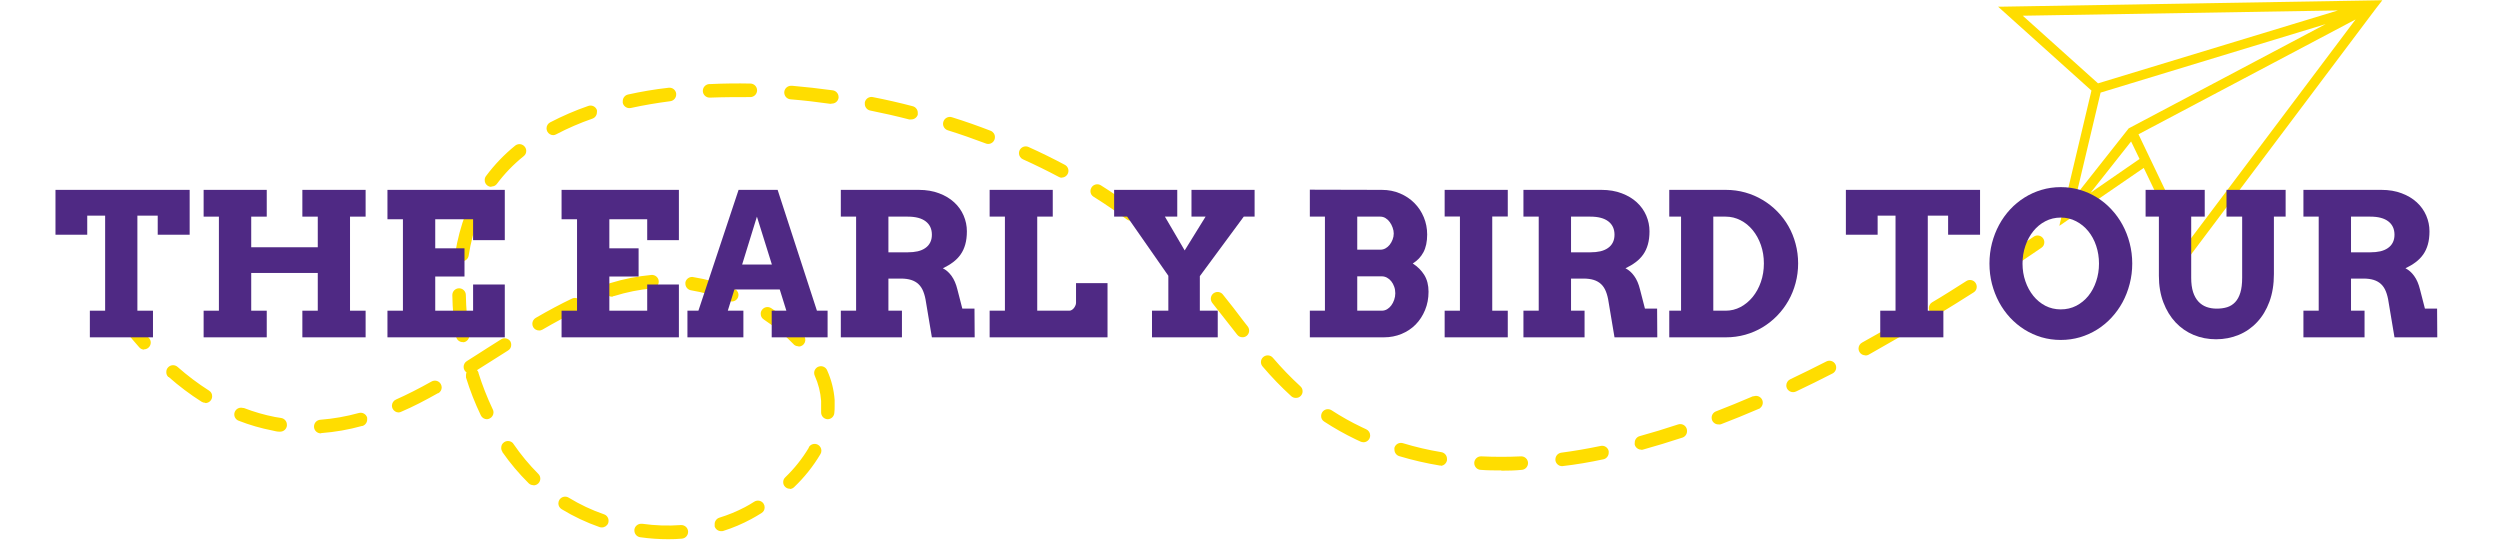 <svg xmlns="http://www.w3.org/2000/svg" xmlns:xlink="http://www.w3.org/1999/xlink" width="835" zoomAndPan="magnify" viewBox="0 0 626.25 135.75" height="181" preserveAspectRatio="xMidYMid meet" version="1.0"><defs><g/><clipPath id="5bef2bdbee"><path d="M 28.105 20 L 513 20 L 513 135.5 L 28.105 135.5 Z M 28.105 20 " clip-rule="nonzero"/></clipPath></defs><g clip-path="url(#5bef2bdbee)"><path fill="#ffdd00" d="M 167.418 135.07 C 165.059 135.074 162.707 134.91 160.371 134.578 C 160.168 134.547 159.977 134.484 159.797 134.387 C 159.613 134.289 159.457 134.16 159.324 134.004 C 159.191 133.848 159.086 133.676 159.016 133.48 C 158.945 133.289 158.914 133.09 158.914 132.883 C 158.906 132.809 158.906 132.738 158.914 132.664 C 158.941 132.461 159.008 132.266 159.105 132.086 C 159.203 131.906 159.332 131.75 159.488 131.617 C 159.645 131.48 159.816 131.379 160.012 131.309 C 160.203 131.238 160.402 131.203 160.609 131.207 L 160.895 131.207 C 164.109 131.66 167.336 131.766 170.57 131.527 L 170.672 131.527 C 170.887 131.527 171.094 131.566 171.293 131.645 C 171.492 131.723 171.672 131.836 171.828 131.98 C 171.988 132.129 172.113 132.297 172.203 132.492 C 172.297 132.684 172.352 132.891 172.367 133.102 C 172.367 133.102 172.367 133.188 172.367 133.238 C 172.367 133.453 172.328 133.66 172.25 133.859 C 172.172 134.062 172.059 134.238 171.914 134.398 C 171.766 134.555 171.598 134.68 171.402 134.773 C 171.207 134.863 171.004 134.918 170.789 134.934 C 169.688 135.035 168.52 135.07 167.418 135.07 Z M 180.719 133.051 C 180.336 133.07 179.984 132.969 179.668 132.75 C 179.355 132.527 179.141 132.234 179.023 131.867 C 179 131.703 179 131.539 179.023 131.375 C 179.004 130.992 179.105 130.645 179.32 130.332 C 179.539 130.016 179.828 129.801 180.195 129.68 C 182.414 129 184.555 128.117 186.613 127.039 C 187.383 126.633 188.16 126.176 188.953 125.664 C 189.141 125.547 189.348 125.465 189.57 125.43 C 189.789 125.391 190.012 125.395 190.23 125.445 C 190.449 125.492 190.652 125.582 190.836 125.711 C 191.02 125.84 191.172 126 191.289 126.191 C 191.465 126.473 191.547 126.777 191.543 127.105 C 191.539 127.727 191.273 128.199 190.75 128.527 C 189.902 129.055 189.055 129.562 188.172 130.035 C 185.934 131.242 183.602 132.23 181.176 133 C 181.027 133.047 180.875 133.062 180.719 133.051 Z M 150.75 132.121 C 150.559 132.125 150.371 132.098 150.188 132.035 C 146.863 130.875 143.695 129.379 140.684 127.547 C 140.43 127.391 140.23 127.184 140.086 126.926 C 139.941 126.664 139.871 126.387 139.871 126.09 C 139.879 125.773 139.965 125.48 140.125 125.207 C 140.246 125.016 140.395 124.855 140.578 124.727 C 140.762 124.594 140.961 124.504 141.184 124.453 C 141.402 124.402 141.621 124.395 141.844 124.43 C 142.066 124.469 142.273 124.547 142.465 124.668 C 145.262 126.375 148.207 127.766 151.309 128.836 C 151.664 128.957 151.949 129.176 152.16 129.492 C 152.367 129.805 152.465 130.152 152.441 130.527 C 152.438 130.715 152.406 130.895 152.34 131.07 C 152.207 131.391 151.996 131.648 151.707 131.84 C 151.414 132.031 151.098 132.125 150.75 132.121 Z M 197.879 122.43 C 197.414 122.438 197.012 122.281 196.68 121.957 C 196.348 121.621 196.184 121.223 196.188 120.754 C 196.199 120.285 196.371 119.891 196.711 119.566 C 199.008 117.355 200.973 114.883 202.609 112.145 L 202.609 112.027 C 202.723 111.836 202.867 111.672 203.043 111.535 C 203.223 111.402 203.418 111.305 203.633 111.25 C 203.852 111.191 204.07 111.18 204.289 111.207 C 204.512 111.238 204.719 111.305 204.91 111.418 C 205.172 111.566 205.379 111.773 205.527 112.035 C 205.68 112.293 205.758 112.574 205.758 112.875 C 205.762 113.176 205.688 113.461 205.539 113.723 C 203.715 116.793 201.516 119.559 198.93 122.023 C 198.637 122.309 198.289 122.465 197.879 122.496 Z M 133.602 121.531 C 133.16 121.531 132.773 121.379 132.449 121.074 C 130.004 118.656 127.797 116.035 125.828 113.215 L 125.828 113.113 C 125.633 112.824 125.543 112.508 125.555 112.164 C 125.555 111.574 125.801 111.109 126.285 110.773 C 126.453 110.66 126.633 110.574 126.832 110.523 C 127.027 110.477 127.227 110.461 127.43 110.484 C 127.633 110.504 127.824 110.562 128.004 110.652 C 128.188 110.742 128.348 110.863 128.488 111.012 L 128.641 111.23 C 130.477 113.91 132.547 116.402 134.84 118.703 C 135.172 119.027 135.34 119.422 135.348 119.891 C 135.348 120.113 135.305 120.328 135.219 120.535 C 135.133 120.746 135.012 120.93 134.852 121.086 C 134.691 121.246 134.508 121.367 134.301 121.453 C 134.094 121.539 133.879 121.582 133.652 121.582 Z M 376.078 117.84 C 374.383 117.84 372.586 117.84 370.992 117.703 C 370.77 117.703 370.555 117.66 370.344 117.574 C 370.137 117.488 369.953 117.367 369.797 117.207 C 369.637 117.047 369.516 116.863 369.43 116.656 C 369.344 116.449 369.301 116.234 369.301 116.008 L 369.301 115.906 C 369.312 115.684 369.367 115.473 369.465 115.27 C 369.562 115.07 369.695 114.895 369.859 114.746 C 370.027 114.594 370.215 114.484 370.426 114.41 C 370.637 114.336 370.855 114.305 371.078 114.316 C 374.281 114.469 377.551 114.484 381.074 114.316 C 381.293 114.316 381.5 114.355 381.703 114.434 C 381.906 114.516 382.086 114.633 382.242 114.781 C 382.402 114.93 382.523 115.105 382.617 115.301 C 382.707 115.5 382.758 115.707 382.77 115.926 L 382.77 116.008 C 382.77 116.227 382.73 116.438 382.648 116.637 C 382.566 116.84 382.453 117.02 382.301 117.18 C 382.152 117.336 381.98 117.461 381.781 117.551 C 381.582 117.641 381.375 117.691 381.16 117.703 C 379.531 117.871 377.77 117.906 376.078 117.906 Z M 391.324 116.77 C 391.117 116.773 390.918 116.738 390.727 116.668 C 390.531 116.598 390.359 116.496 390.203 116.363 C 390.047 116.227 389.918 116.07 389.82 115.891 C 389.723 115.711 389.66 115.52 389.629 115.312 C 389.621 115.242 389.621 115.168 389.629 115.094 C 389.629 114.887 389.664 114.688 389.734 114.496 C 389.805 114.305 389.906 114.129 390.039 113.973 C 390.172 113.816 390.332 113.691 390.512 113.59 C 390.691 113.492 390.883 113.43 391.086 113.398 C 394.305 112.977 397.625 112.402 400.965 111.707 C 401.184 111.656 401.406 111.656 401.625 111.695 C 401.848 111.734 402.055 111.816 402.242 111.938 C 402.434 112.062 402.59 112.215 402.719 112.402 C 402.848 112.586 402.934 112.789 402.98 113.012 C 402.988 113.129 402.988 113.246 402.98 113.367 C 402.988 113.773 402.863 114.141 402.609 114.457 C 402.355 114.777 402.027 114.98 401.625 115.059 C 398.238 115.789 394.762 116.383 391.461 116.754 Z M 360.945 116.617 L 360.676 116.617 C 357.238 116.051 353.848 115.266 350.512 114.266 C 350.156 114.156 349.867 113.953 349.645 113.656 C 349.422 113.359 349.312 113.027 349.309 112.656 C 349.281 112.484 349.281 112.316 349.309 112.145 C 349.371 111.934 349.477 111.738 349.617 111.566 C 349.758 111.391 349.926 111.254 350.125 111.145 C 350.32 111.039 350.531 110.973 350.754 110.953 C 350.977 110.93 351.195 110.949 351.41 111.012 C 354.578 111.977 357.797 112.727 361.066 113.266 C 361.266 113.297 361.453 113.367 361.625 113.469 C 361.801 113.57 361.953 113.695 362.082 113.852 C 362.211 114.008 362.309 114.18 362.375 114.371 C 362.441 114.562 362.477 114.758 362.473 114.957 C 362.48 115.059 362.48 115.16 362.473 115.262 C 362.41 115.648 362.238 115.973 361.953 116.238 C 361.672 116.504 361.336 116.652 360.945 116.688 Z M 411.195 112.637 C 410.805 112.652 410.453 112.543 410.137 112.312 C 409.82 112.082 409.609 111.777 409.504 111.402 C 409.477 111.25 409.477 111.098 409.504 110.945 C 409.488 110.551 409.598 110.199 409.828 109.883 C 410.059 109.566 410.363 109.355 410.738 109.25 C 413.824 108.402 417.059 107.418 420.379 106.316 C 420.594 106.25 420.809 106.223 421.031 106.238 C 421.254 106.254 421.465 106.312 421.668 106.414 C 421.867 106.512 422.039 106.645 422.188 106.816 C 422.332 106.984 422.441 107.172 422.516 107.387 C 422.574 107.562 422.602 107.742 422.598 107.926 C 422.617 108.309 422.523 108.656 422.309 108.969 C 422.094 109.281 421.809 109.5 421.445 109.621 C 418.059 110.723 414.84 111.723 411.637 112.605 C 411.496 112.652 411.348 112.688 411.195 112.707 Z M 341.531 110.773 C 341.285 110.773 341.047 110.723 340.82 110.621 L 339.582 110.047 C 336.859 108.738 334.234 107.258 331.707 105.605 C 331.188 105.266 330.934 104.785 330.941 104.168 C 330.945 103.84 331.039 103.543 331.215 103.27 C 331.336 103.078 331.492 102.922 331.68 102.793 C 331.863 102.664 332.066 102.578 332.289 102.531 C 332.512 102.488 332.73 102.484 332.953 102.527 C 333.176 102.57 333.379 102.652 333.57 102.777 C 335.973 104.344 338.469 105.746 341.059 106.98 C 341.445 107.184 341.836 107.367 342.242 107.539 C 342.547 107.68 342.785 107.891 342.965 108.172 C 343.145 108.453 343.23 108.762 343.227 109.098 C 343.227 109.32 343.184 109.539 343.098 109.746 C 343.012 109.953 342.887 110.137 342.73 110.293 C 342.57 110.453 342.387 110.574 342.18 110.66 C 341.973 110.746 341.758 110.789 341.531 110.789 Z M 80.355 108.555 C 80.141 108.555 79.934 108.516 79.73 108.438 C 79.531 108.359 79.355 108.246 79.195 108.102 C 79.039 107.953 78.914 107.785 78.82 107.59 C 78.73 107.398 78.676 107.191 78.66 106.98 L 78.66 106.844 C 78.66 106.629 78.699 106.422 78.777 106.223 C 78.855 106.02 78.969 105.844 79.113 105.684 C 79.262 105.527 79.43 105.402 79.625 105.312 C 79.816 105.219 80.023 105.164 80.234 105.148 C 83.508 104.895 86.727 104.328 89.895 103.453 C 90.109 103.395 90.328 103.379 90.551 103.406 C 90.773 103.434 90.98 103.5 91.176 103.609 C 91.371 103.719 91.539 103.863 91.676 104.039 C 91.816 104.215 91.914 104.41 91.977 104.625 C 91.992 104.781 91.992 104.941 91.977 105.098 C 91.977 105.469 91.863 105.801 91.645 106.098 C 91.426 106.395 91.141 106.598 90.789 106.707 L 90.672 106.707 C 87.344 107.633 83.953 108.227 80.508 108.488 Z M 70.188 108.133 L 69.934 108.133 C 69.324 108.133 68.781 107.945 68.242 107.844 C 65.344 107.281 62.52 106.465 59.77 105.387 C 59.445 105.262 59.184 105.055 58.984 104.766 C 58.785 104.48 58.688 104.16 58.688 103.812 C 58.684 103.598 58.723 103.395 58.805 103.199 C 58.883 103 58.996 102.824 59.141 102.664 C 59.285 102.508 59.457 102.383 59.648 102.289 C 59.844 102.199 60.047 102.145 60.262 102.129 C 60.473 102.113 60.684 102.137 60.887 102.203 L 61.09 102.203 C 63.621 103.184 66.219 103.934 68.883 104.453 L 70.441 104.707 C 70.645 104.742 70.832 104.809 71.008 104.906 C 71.184 105.008 71.34 105.137 71.469 105.293 C 71.602 105.445 71.699 105.621 71.77 105.812 C 71.836 106.004 71.867 106.199 71.867 106.402 C 71.875 106.488 71.875 106.574 71.867 106.656 C 71.84 106.859 71.781 107.047 71.684 107.227 C 71.59 107.406 71.469 107.562 71.316 107.699 C 71.168 107.832 70.996 107.938 70.809 108.012 C 70.621 108.086 70.426 108.125 70.223 108.133 Z M 430.461 106.316 C 430.109 106.32 429.785 106.223 429.496 106.023 C 429.203 105.824 428.996 105.562 428.867 105.234 C 428.801 105.031 428.766 104.82 428.766 104.605 C 428.77 104.262 428.871 103.945 429.07 103.66 C 429.266 103.379 429.527 103.172 429.852 103.047 C 432.781 101.914 435.898 100.645 439.102 99.27 L 439.305 99.27 C 439.5 99.199 439.699 99.164 439.906 99.168 C 440.113 99.168 440.312 99.211 440.508 99.285 C 440.699 99.359 440.871 99.469 441.023 99.609 C 441.18 99.746 441.301 99.91 441.395 100.094 C 441.488 100.277 441.547 100.473 441.57 100.68 C 441.594 100.887 441.578 101.09 441.523 101.289 C 441.473 101.488 441.387 101.676 441.266 101.844 C 441.148 102.012 441 102.152 440.828 102.27 L 440.93 102.27 L 440.473 102.457 C 437.27 103.828 434.102 105.133 431.07 106.285 C 430.879 106.332 430.688 106.344 430.492 106.316 Z M 121.98 105.016 C 121.656 105.016 121.355 104.93 121.082 104.758 C 120.809 104.586 120.598 104.355 120.457 104.066 C 118.98 100.988 117.738 97.82 116.73 94.559 C 116.723 94.527 116.723 94.492 116.73 94.457 L 116.73 94.34 C 116.711 94.211 116.711 94.082 116.73 93.949 C 116.734 93.723 116.777 93.5 116.863 93.289 C 116.676 93.156 116.52 92.992 116.391 92.797 C 116.223 92.527 116.137 92.234 116.137 91.918 C 116.133 91.621 116.203 91.344 116.344 91.086 C 116.484 90.824 116.68 90.617 116.934 90.461 C 118.625 89.359 120.508 88.223 122.25 87.07 L 125.523 85.004 C 125.711 84.887 125.918 84.805 126.137 84.766 C 126.359 84.73 126.582 84.734 126.801 84.785 C 127.02 84.832 127.219 84.922 127.402 85.051 C 127.586 85.18 127.738 85.34 127.859 85.531 C 128.004 85.793 128.07 86.078 128.062 86.379 C 128.059 86.996 127.793 87.473 127.266 87.801 L 123.895 89.934 L 119.492 92.715 C 119.664 92.895 119.789 93.102 119.863 93.34 C 119.863 93.34 119.863 93.34 119.863 93.441 C 120.828 96.512 121.996 99.496 123.371 102.406 L 123.453 102.574 C 123.57 102.805 123.629 103.047 123.625 103.301 C 123.625 103.629 123.535 103.93 123.359 104.203 C 123.188 104.48 122.953 104.688 122.66 104.828 C 122.445 104.941 122.223 105.004 121.98 105.016 Z M 207.402 105.016 L 207.25 105.016 C 207.035 104.996 206.836 104.941 206.645 104.848 C 206.449 104.754 206.281 104.629 206.137 104.473 C 205.992 104.316 205.883 104.137 205.805 103.938 C 205.73 103.738 205.691 103.531 205.691 103.32 C 205.691 103.32 205.691 103.32 205.691 103.199 C 205.691 102.691 205.691 102.168 205.691 101.66 C 205.691 101.152 205.691 100.812 205.691 100.438 C 205.531 98.238 205 96.133 204.098 94.121 C 203.996 93.898 203.945 93.668 203.945 93.426 C 203.945 93.023 204.074 92.668 204.328 92.355 C 204.586 92.043 204.91 91.848 205.305 91.77 C 205.695 91.688 206.07 91.742 206.43 91.93 C 206.785 92.117 207.043 92.395 207.199 92.766 C 208.258 95.129 208.883 97.602 209.078 100.184 C 209.078 100.672 209.078 101.164 209.078 101.66 C 209.078 102.27 209.078 102.879 208.996 103.488 C 208.977 103.691 208.922 103.883 208.832 104.062 C 208.742 104.246 208.625 104.406 208.48 104.547 C 208.336 104.688 208.168 104.797 207.984 104.875 C 207.797 104.957 207.605 105.004 207.402 105.016 Z M 99.887 103.32 C 99.551 103.32 99.242 103.234 98.961 103.051 C 98.68 102.871 98.469 102.625 98.328 102.32 C 98.23 102.098 98.18 101.867 98.176 101.625 C 98.18 101.289 98.273 100.984 98.457 100.703 C 98.641 100.426 98.887 100.219 99.195 100.082 C 101.973 98.848 104.887 97.371 108.121 95.559 C 108.32 95.449 108.527 95.383 108.754 95.359 C 108.977 95.332 109.195 95.352 109.41 95.414 C 109.629 95.477 109.824 95.574 110 95.715 C 110.176 95.855 110.316 96.023 110.426 96.223 C 110.57 96.484 110.645 96.766 110.648 97.066 C 110.641 97.359 110.562 97.633 110.418 97.887 C 110.27 98.141 110.07 98.34 109.816 98.492 L 109.715 98.492 C 106.461 100.32 103.48 101.879 100.602 103.098 C 100.379 103.219 100.141 103.293 99.887 103.32 Z M 51.383 100.898 C 51.059 100.895 50.758 100.801 50.484 100.625 C 47.582 98.781 44.844 96.719 42.27 94.441 L 42.168 94.441 C 41.805 94.09 41.637 93.66 41.66 93.156 C 41.664 92.734 41.805 92.367 42.082 92.055 C 42.23 91.887 42.406 91.75 42.605 91.652 C 42.809 91.555 43.02 91.496 43.246 91.484 C 43.469 91.469 43.688 91.496 43.898 91.57 C 44.113 91.641 44.301 91.754 44.473 91.902 C 46.945 94.09 49.578 96.074 52.367 97.848 C 52.887 98.18 53.145 98.652 53.145 99.27 C 53.145 99.496 53.102 99.711 53.016 99.918 C 52.93 100.125 52.809 100.309 52.648 100.469 C 52.492 100.629 52.309 100.75 52.102 100.836 C 51.891 100.922 51.676 100.965 51.453 100.965 Z M 324.59 99.676 C 324.156 99.676 323.777 99.527 323.453 99.238 C 320.91 96.914 318.52 94.441 316.289 91.816 C 316.012 91.5 315.871 91.133 315.863 90.715 C 315.863 90.195 316.062 89.766 316.457 89.426 C 316.629 89.281 316.82 89.172 317.035 89.105 C 317.246 89.035 317.465 89.008 317.691 89.027 C 317.914 89.043 318.125 89.102 318.328 89.203 C 318.527 89.305 318.699 89.441 318.848 89.613 C 321 92.133 323.301 94.52 325.742 96.762 C 326.113 97.098 326.301 97.516 326.301 98.016 C 326.301 98.453 326.152 98.828 325.859 99.152 C 325.516 99.516 325.09 99.691 324.59 99.676 Z M 449.164 98.238 C 448.836 98.238 448.531 98.152 448.254 97.98 C 447.973 97.805 447.762 97.566 447.621 97.27 C 447.512 97.039 447.461 96.797 447.469 96.543 C 447.469 96.219 447.559 95.918 447.734 95.641 C 447.906 95.367 448.141 95.156 448.434 95.02 C 451.449 93.578 454.5 92.086 457.5 90.547 C 457.699 90.441 457.914 90.383 458.137 90.363 C 458.363 90.344 458.582 90.371 458.797 90.441 C 459.012 90.512 459.207 90.621 459.379 90.766 C 459.547 90.914 459.684 91.09 459.785 91.289 C 459.887 91.492 459.945 91.703 459.961 91.926 C 459.98 92.148 459.953 92.367 459.883 92.578 C 459.812 92.793 459.703 92.984 459.559 93.152 C 459.414 93.324 459.242 93.461 459.043 93.562 C 456.043 95.102 452.992 96.609 449.977 98.035 C 449.723 98.164 449.449 98.234 449.164 98.238 Z M 467.258 89.004 C 467.035 89.004 466.816 88.961 466.609 88.875 C 466.402 88.789 466.219 88.668 466.059 88.508 C 465.902 88.348 465.777 88.164 465.691 87.957 C 465.605 87.75 465.562 87.535 465.562 87.309 C 465.562 87 465.641 86.711 465.801 86.441 C 465.957 86.176 466.172 85.969 466.445 85.82 C 469.477 84.125 472.441 82.43 475.27 80.855 C 475.465 80.742 475.676 80.672 475.898 80.641 C 476.125 80.609 476.344 80.625 476.562 80.684 C 476.781 80.742 476.977 80.844 477.156 80.98 C 477.336 81.117 477.48 81.285 477.594 81.48 C 477.738 81.746 477.809 82.027 477.812 82.328 C 477.812 82.629 477.734 82.91 477.582 83.168 C 477.434 83.43 477.227 83.637 476.965 83.785 C 474.035 85.48 471.055 87.172 468.07 88.867 C 467.816 89 467.543 89.062 467.258 89.055 Z M 36.117 87.582 C 35.621 87.57 35.211 87.379 34.883 87.004 C 32.664 84.516 30.496 81.805 28.41 78.922 C 28.277 78.738 28.188 78.539 28.133 78.32 C 28.082 78.102 28.074 77.879 28.113 77.656 C 28.148 77.434 28.227 77.227 28.344 77.035 C 28.465 76.844 28.617 76.684 28.801 76.551 C 28.984 76.418 29.184 76.328 29.402 76.273 C 29.625 76.223 29.844 76.215 30.066 76.254 C 30.289 76.289 30.496 76.367 30.688 76.488 C 30.879 76.605 31.039 76.758 31.172 76.941 C 33.188 79.734 35.254 82.344 37.32 84.684 L 37.441 84.82 C 37.656 85.117 37.762 85.449 37.762 85.82 C 37.762 86.043 37.719 86.258 37.633 86.465 C 37.547 86.676 37.426 86.859 37.266 87.016 C 37.105 87.176 36.926 87.297 36.715 87.383 C 36.508 87.469 36.293 87.512 36.066 87.512 Z M 199.98 86.734 C 199.574 86.734 199.211 86.605 198.898 86.344 L 198.762 86.191 C 196.547 83.891 194.109 81.863 191.441 80.109 L 191.324 80.023 C 190.824 79.695 190.57 79.234 190.562 78.637 C 190.547 78.289 190.637 77.973 190.832 77.688 C 190.957 77.496 191.109 77.34 191.297 77.211 C 191.484 77.082 191.688 76.996 191.906 76.949 C 192.129 76.902 192.352 76.902 192.574 76.945 C 192.793 76.988 193 77.07 193.188 77.195 C 196.145 79.145 198.844 81.402 201.285 83.973 C 201.516 84.219 201.656 84.508 201.715 84.84 C 201.77 85.172 201.73 85.492 201.598 85.801 C 201.465 86.109 201.258 86.355 200.977 86.539 C 200.695 86.723 200.387 86.816 200.051 86.816 Z M 115.934 85.699 C 115.73 85.703 115.531 85.668 115.34 85.602 C 115.148 85.531 114.977 85.434 114.82 85.305 C 114.664 85.172 114.539 85.02 114.438 84.844 C 114.336 84.664 114.27 84.477 114.238 84.277 C 113.672 80.844 113.359 77.387 113.305 73.91 C 113.305 73.684 113.348 73.469 113.434 73.262 C 113.52 73.051 113.645 72.867 113.801 72.711 C 113.961 72.551 114.145 72.43 114.352 72.344 C 114.559 72.258 114.777 72.215 115 72.215 C 115.227 72.215 115.441 72.258 115.648 72.344 C 115.855 72.43 116.039 72.551 116.199 72.711 C 116.359 72.867 116.48 73.051 116.566 73.262 C 116.652 73.469 116.695 73.684 116.695 73.91 C 116.75 77.176 117.035 80.422 117.559 83.648 L 117.559 83.785 C 117.566 83.871 117.566 83.953 117.559 84.039 C 117.562 84.242 117.531 84.438 117.461 84.629 C 117.395 84.816 117.297 84.992 117.168 85.145 C 117.039 85.301 116.887 85.43 116.715 85.531 C 116.539 85.633 116.352 85.699 116.152 85.734 Z M 311.238 84.48 C 310.684 84.48 310.238 84.258 309.902 83.82 L 308.75 82.344 C 307.055 80.227 305.359 78.059 303.668 75.875 C 303.438 75.562 303.316 75.211 303.312 74.824 C 303.312 74.465 303.418 74.141 303.625 73.848 C 303.836 73.555 304.109 73.352 304.449 73.234 C 304.785 73.113 305.129 73.105 305.473 73.203 C 305.816 73.305 306.102 73.492 306.328 73.773 C 308.121 75.992 309.832 78.195 311.41 80.312 L 312.562 81.785 C 312.699 81.965 312.797 82.16 312.852 82.379 C 312.91 82.594 312.926 82.812 312.898 83.035 C 312.871 83.258 312.801 83.465 312.688 83.66 C 312.578 83.855 312.434 84.02 312.258 84.156 C 311.953 84.379 311.613 84.484 311.238 84.48 Z M 135.043 82.785 C 134.742 82.789 134.457 82.715 134.195 82.566 C 133.934 82.418 133.723 82.215 133.57 81.957 C 133.426 81.691 133.352 81.41 133.348 81.109 C 133.348 80.805 133.422 80.52 133.574 80.258 C 133.727 79.996 133.934 79.785 134.195 79.633 C 137.5 77.719 140.48 76.129 143.293 74.789 C 143.496 74.695 143.711 74.641 143.934 74.629 C 144.16 74.621 144.379 74.652 144.59 74.73 C 144.801 74.805 144.988 74.918 145.156 75.07 C 145.32 75.223 145.453 75.398 145.547 75.602 C 145.66 75.836 145.719 76.086 145.715 76.348 C 145.711 76.672 145.621 76.973 145.441 77.242 C 145.266 77.516 145.027 77.719 144.734 77.855 C 142.023 79.145 139.125 80.684 135.891 82.566 C 135.602 82.738 135.293 82.816 134.957 82.805 Z M 484.859 78.891 C 484.562 78.891 484.285 78.82 484.023 78.676 C 483.766 78.531 483.559 78.328 483.402 78.074 C 483.25 77.805 483.168 77.508 483.168 77.195 C 483.164 76.898 483.238 76.617 483.383 76.359 C 483.527 76.102 483.727 75.895 483.98 75.738 C 486.875 74.043 489.758 72.18 492.57 70.402 C 492.758 70.281 492.961 70.199 493.184 70.16 C 493.406 70.121 493.625 70.125 493.844 70.172 C 494.062 70.219 494.266 70.309 494.449 70.434 C 494.633 70.562 494.785 70.723 494.906 70.91 C 495.086 71.188 495.176 71.492 495.18 71.824 C 495.176 72.441 494.918 72.914 494.398 73.246 C 491.418 75.145 488.504 76.957 485.742 78.637 L 485.605 78.637 C 485.379 78.777 485.129 78.863 484.859 78.891 Z M 183.191 75.5 C 182.977 75.504 182.766 75.465 182.566 75.383 C 180.902 74.719 179.211 74.156 177.484 73.688 C 176.043 73.289 174.586 72.969 173.113 72.723 C 172.91 72.691 172.723 72.625 172.547 72.523 C 172.371 72.422 172.215 72.297 172.086 72.141 C 171.953 71.984 171.855 71.812 171.785 71.621 C 171.719 71.43 171.688 71.23 171.688 71.027 C 171.68 70.938 171.68 70.848 171.688 70.758 C 171.73 70.523 171.82 70.309 171.953 70.113 C 172.09 69.918 172.254 69.758 172.457 69.633 C 172.66 69.504 172.875 69.426 173.109 69.391 C 173.348 69.359 173.578 69.371 173.805 69.438 C 175.406 69.691 176.988 70.043 178.551 70.484 C 180.375 70.996 182.168 71.609 183.922 72.332 C 184.242 72.461 184.5 72.668 184.695 72.957 C 184.891 73.242 184.988 73.562 184.988 73.91 C 184.977 74.125 184.934 74.332 184.852 74.535 C 184.703 74.855 184.48 75.105 184.176 75.285 C 183.871 75.465 183.543 75.543 183.191 75.52 Z M 153.375 74.316 C 152.988 74.332 152.637 74.227 152.32 74.004 C 152.004 73.781 151.793 73.48 151.68 73.113 C 151.656 72.941 151.656 72.773 151.68 72.605 C 151.664 72.219 151.766 71.867 151.992 71.551 C 152.215 71.234 152.512 71.02 152.883 70.91 C 156.242 69.879 159.668 69.199 163.168 68.875 C 163.391 68.855 163.613 68.879 163.828 68.945 C 164.043 69.012 164.238 69.117 164.41 69.262 C 164.586 69.406 164.723 69.578 164.828 69.781 C 164.934 69.98 164.992 70.191 165.012 70.418 L 165.012 70.555 C 165.016 70.762 164.98 70.961 164.91 71.156 C 164.836 71.348 164.734 71.523 164.598 71.68 C 164.461 71.836 164.301 71.965 164.121 72.062 C 163.938 72.16 163.746 72.223 163.539 72.246 L 163.352 72.246 C 160.129 72.547 156.973 73.18 153.883 74.145 L 153.766 74.145 C 153.645 74.227 153.512 74.289 153.375 74.332 Z M 298.312 68.793 C 297.82 68.789 297.41 68.609 297.074 68.25 C 294.723 65.742 292.398 63.438 289.961 61.234 C 289.586 60.906 289.395 60.496 289.383 60 C 289.383 59.559 289.527 59.172 289.824 58.848 C 289.977 58.68 290.152 58.551 290.355 58.453 C 290.559 58.359 290.77 58.305 290.996 58.293 C 291.219 58.281 291.438 58.316 291.648 58.391 C 291.859 58.465 292.047 58.578 292.215 58.727 C 294.754 61 297.145 63.352 299.551 65.945 C 299.848 66.266 300 66.645 300.008 67.082 C 300.016 67.586 299.836 68.008 299.465 68.352 C 299.141 68.656 298.758 68.809 298.312 68.809 Z M 502.008 67.961 C 501.406 67.961 500.938 67.715 500.602 67.215 C 500.406 66.93 500.312 66.613 500.312 66.266 C 500.32 65.684 500.562 65.227 501.039 64.895 L 501.125 64.895 C 503.902 63.047 506.699 61.168 509.445 59.289 C 509.629 59.16 509.828 59.07 510.047 59.023 C 510.27 58.977 510.488 58.973 510.707 59.012 C 510.93 59.051 511.133 59.133 511.324 59.254 C 511.512 59.375 511.672 59.527 511.797 59.711 C 511.996 59.996 512.098 60.312 512.102 60.66 C 512.109 61.27 511.863 61.742 511.359 62.082 C 508.613 63.965 505.766 65.879 502.887 67.773 C 502.613 67.926 502.316 67.992 502.008 67.98 Z M 115.73 65.438 L 115.457 65.438 C 115.258 65.406 115.07 65.34 114.895 65.238 C 114.715 65.137 114.562 65.012 114.434 64.855 C 114.301 64.699 114.203 64.527 114.133 64.336 C 114.066 64.145 114.031 63.945 114.035 63.742 L 114.035 63.539 C 114.035 63.539 114.035 63.539 114.035 63.422 C 114.578 59.969 115.473 56.609 116.711 53.34 C 116.793 53.129 116.91 52.945 117.062 52.781 C 117.215 52.617 117.395 52.488 117.602 52.398 C 117.805 52.305 118.02 52.254 118.246 52.25 C 118.469 52.242 118.688 52.277 118.898 52.359 C 119.227 52.48 119.492 52.688 119.691 52.973 C 119.895 53.262 119.996 53.582 120 53.934 C 119.992 54.145 119.953 54.348 119.879 54.543 C 118.727 57.613 117.902 60.77 117.406 64.016 C 117.375 64.215 117.312 64.402 117.215 64.582 C 117.113 64.758 116.988 64.914 116.836 65.047 C 116.68 65.176 116.508 65.277 116.32 65.348 C 116.129 65.418 115.934 65.453 115.73 65.453 Z M 283.234 55.273 C 282.859 55.273 282.52 55.16 282.219 54.934 C 279.625 53 276.848 51.105 273.949 49.293 C 273.426 48.965 273.16 48.488 273.152 47.867 C 273.156 47.535 273.246 47.23 273.426 46.953 C 273.543 46.766 273.695 46.605 273.875 46.477 C 274.059 46.348 274.258 46.258 274.473 46.207 C 274.691 46.156 274.91 46.148 275.129 46.184 C 275.352 46.219 275.555 46.293 275.746 46.41 C 278.695 48.258 281.559 50.223 284.219 52.223 C 284.668 52.562 284.895 53.012 284.895 53.578 C 284.895 53.953 284.781 54.293 284.555 54.594 C 284.223 55.027 283.781 55.25 283.234 55.254 Z M 123.117 46.801 C 122.742 46.805 122.402 46.699 122.098 46.48 C 121.648 46.141 121.422 45.688 121.422 45.125 C 121.406 44.746 121.516 44.406 121.742 44.105 C 123.859 41.262 126.293 38.719 129.047 36.484 C 129.219 36.34 129.418 36.238 129.633 36.176 C 129.848 36.109 130.07 36.09 130.293 36.113 C 130.516 36.137 130.727 36.203 130.926 36.312 C 131.125 36.418 131.293 36.562 131.434 36.738 C 131.691 37.047 131.82 37.402 131.824 37.805 C 131.82 38.34 131.613 38.773 131.195 39.109 C 128.641 41.16 126.383 43.496 124.422 46.125 C 124.078 46.523 123.645 46.723 123.117 46.715 Z M 266.055 44.531 C 265.773 44.535 265.508 44.465 265.258 44.328 C 262.363 42.785 259.328 41.297 256.246 39.906 C 255.941 39.77 255.699 39.562 255.52 39.281 C 255.336 39.004 255.246 38.695 255.246 38.363 C 255.246 38.121 255.297 37.891 255.398 37.668 C 255.492 37.465 255.621 37.281 255.785 37.129 C 255.949 36.973 256.137 36.855 256.348 36.777 C 256.559 36.695 256.777 36.66 257.004 36.668 C 257.23 36.676 257.445 36.727 257.652 36.824 C 260.77 38.227 263.836 39.734 266.785 41.312 C 267.121 41.504 267.363 41.773 267.512 42.129 C 267.66 42.488 267.684 42.852 267.586 43.223 C 267.484 43.598 267.281 43.898 266.977 44.133 C 266.668 44.367 266.324 44.484 265.938 44.48 Z M 247.539 36.059 C 247.332 36.062 247.133 36.023 246.945 35.941 C 243.859 34.773 240.66 33.652 237.422 32.637 C 237.203 32.57 237.008 32.461 236.832 32.312 C 236.656 32.168 236.52 31.992 236.414 31.785 C 236.309 31.582 236.25 31.367 236.234 31.137 C 236.219 30.91 236.246 30.688 236.32 30.469 C 236.391 30.254 236.496 30.062 236.641 29.887 C 236.789 29.715 236.961 29.578 237.16 29.477 C 237.359 29.371 237.574 29.309 237.797 29.293 C 238.023 29.273 238.242 29.297 238.457 29.367 C 241.844 30.418 245.031 31.555 248.148 32.758 C 248.473 32.883 248.734 33.09 248.934 33.375 C 249.133 33.664 249.23 33.984 249.23 34.332 C 249.234 34.539 249.199 34.746 249.129 34.941 C 249.008 35.277 248.801 35.547 248.512 35.754 C 248.219 35.957 247.895 36.059 247.539 36.059 Z M 138.602 33.859 C 138.289 33.855 138 33.777 137.73 33.613 C 137.465 33.453 137.258 33.234 137.109 32.961 C 136.973 32.707 136.906 32.434 136.906 32.145 C 136.906 31.836 136.988 31.543 137.148 31.277 C 137.312 31.008 137.527 30.801 137.805 30.656 C 140.891 29.051 144.074 27.676 147.359 26.539 C 147.57 26.461 147.789 26.43 148.016 26.441 C 148.242 26.453 148.457 26.508 148.66 26.605 C 148.863 26.703 149.039 26.832 149.191 27 C 149.34 27.168 149.453 27.359 149.527 27.57 C 149.555 27.754 149.555 27.934 149.527 28.113 C 149.531 28.477 149.426 28.805 149.219 29.102 C 149.012 29.398 148.734 29.605 148.395 29.723 C 145.27 30.809 142.242 32.117 139.312 33.652 C 139.09 33.773 138.852 33.844 138.602 33.859 Z M 228.172 29.926 L 227.766 29.926 C 224.496 29.078 221.211 28.336 217.992 27.691 C 217.59 27.609 217.262 27.41 217.008 27.09 C 216.75 26.77 216.629 26.406 216.637 25.996 C 216.629 25.883 216.629 25.77 216.637 25.656 C 216.68 25.438 216.762 25.23 216.887 25.043 C 217.012 24.855 217.168 24.699 217.355 24.57 C 217.543 24.445 217.75 24.363 217.969 24.316 C 218.191 24.273 218.414 24.273 218.633 24.32 C 222.023 24.98 225.41 25.758 228.629 26.605 C 229.016 26.707 229.324 26.914 229.562 27.23 C 229.801 27.547 229.914 27.902 229.902 28.301 C 229.918 28.441 229.918 28.582 229.902 28.723 C 229.785 29.098 229.566 29.395 229.242 29.617 C 228.918 29.836 228.562 29.938 228.172 29.91 Z M 157.695 27.082 C 157.289 27.09 156.93 26.973 156.609 26.723 C 156.293 26.473 156.09 26.152 156 25.758 C 155.984 25.629 155.984 25.5 156 25.371 C 155.992 24.965 156.109 24.605 156.359 24.285 C 156.605 23.969 156.926 23.766 157.32 23.676 C 160.539 22.965 163.965 22.371 167.488 21.98 C 167.711 21.953 167.93 21.969 168.145 22.023 C 168.363 22.082 168.559 22.18 168.738 22.316 C 168.914 22.453 169.059 22.621 169.172 22.812 C 169.285 23.008 169.355 23.215 169.383 23.438 C 169.395 23.512 169.395 23.586 169.383 23.66 C 169.387 23.863 169.352 24.066 169.281 24.258 C 169.207 24.453 169.105 24.629 168.969 24.785 C 168.832 24.941 168.672 25.066 168.492 25.164 C 168.309 25.262 168.117 25.324 167.91 25.352 C 164.523 25.793 161.133 26.367 158.051 27.047 Z M 208.25 25.996 L 207.895 25.996 C 204.605 25.523 201.285 25.148 198.016 24.879 C 197.805 24.859 197.602 24.805 197.41 24.711 C 197.219 24.617 197.051 24.492 196.906 24.336 C 196.762 24.18 196.648 24 196.574 23.801 C 196.496 23.605 196.457 23.398 196.457 23.184 L 196.457 23.047 C 196.477 22.836 196.531 22.633 196.625 22.441 C 196.719 22.25 196.844 22.082 197 21.938 C 197.156 21.793 197.336 21.684 197.535 21.605 C 197.73 21.527 197.938 21.488 198.152 21.488 L 198.441 21.488 C 201.727 21.777 205.133 22.152 208.605 22.625 C 208.809 22.652 209 22.719 209.18 22.816 C 209.359 22.914 209.52 23.043 209.652 23.199 C 209.785 23.355 209.891 23.527 209.961 23.723 C 210.031 23.914 210.062 24.113 210.062 24.32 C 210.062 24.32 210.062 24.453 210.062 24.523 C 210.027 24.734 209.957 24.93 209.848 25.117 C 209.742 25.301 209.602 25.457 209.434 25.59 C 209.266 25.723 209.082 25.82 208.875 25.879 C 208.672 25.941 208.461 25.965 208.25 25.945 Z M 177.754 24.453 C 177.535 24.453 177.328 24.414 177.125 24.336 C 176.922 24.254 176.742 24.137 176.586 23.988 C 176.426 23.84 176.305 23.664 176.211 23.469 C 176.121 23.27 176.07 23.062 176.059 22.844 L 176.059 22.762 C 176.059 22.551 176.094 22.348 176.172 22.148 C 176.246 21.953 176.352 21.773 176.496 21.617 C 176.637 21.461 176.801 21.336 176.988 21.242 C 177.176 21.145 177.375 21.086 177.586 21.066 L 177.789 21.066 C 181.176 20.898 184.785 20.863 187.953 20.93 C 188.176 20.93 188.395 20.973 188.602 21.059 C 188.809 21.145 188.992 21.27 189.152 21.426 C 189.309 21.586 189.434 21.77 189.52 21.977 C 189.605 22.184 189.648 22.398 189.648 22.625 C 189.648 22.848 189.605 23.066 189.52 23.273 C 189.434 23.48 189.309 23.664 189.152 23.824 C 188.992 23.98 188.809 24.105 188.602 24.191 C 188.395 24.277 188.176 24.32 187.953 24.32 C 184.82 24.32 181.176 24.32 177.906 24.453 Z M 177.754 24.453 " fill-opacity="1" fill-rule="nonzero"/></g><path fill="#ffdd00" d="M 501.598 1.668 L 500.516 1.668 L 523.91 22.691 L 515.863 56.578 L 537.008 42.059 L 547.969 64.93 L 595.086 2.242 L 596.777 0.059 Z M 585.664 2.617 L 525.555 20.879 L 506.699 3.938 Z M 590.07 4.871 L 548.426 60.254 L 535.688 33.637 Z M 535.957 39.82 L 523.676 48.293 L 533.84 35.434 Z M 582.582 6.039 L 533.449 32.043 L 533.246 32.145 L 520.133 48.75 L 526.199 23.199 Z M 582.582 6.039 " fill-opacity="1" fill-rule="nonzero"/><g fill="#4f2984" fill-opacity="1"><g transform="translate(13.415, 84.501)"><g><path d="M 9.094 -6.672 L 12.922 -6.672 L 12.922 -30.484 L 8.438 -30.484 L 8.438 -25.703 L 0.484 -25.703 L 0.484 -36.938 L 34.094 -36.938 L 34.094 -25.703 L 26.094 -25.703 L 26.094 -30.484 L 21 -30.484 L 21 -6.672 L 24.906 -6.672 L 24.906 0 L 9.094 0 Z M 9.094 -6.672 "/></g></g></g><g fill="#4f2984" fill-opacity="1"><g transform="translate(48.258, 84.501)"><g><path d="M 27.484 -36.938 L 43.328 -36.938 L 43.328 -30.234 L 39.422 -30.234 L 39.422 -6.672 L 43.328 -6.672 L 43.328 0 L 27.484 0 L 27.484 -6.672 L 31.344 -6.672 L 31.344 -16.125 L 14.672 -16.125 L 14.672 -6.672 L 18.562 -6.672 L 18.562 0 L 2.75 0 L 2.75 -6.672 L 6.578 -6.672 L 6.578 -30.234 L 2.75 -30.234 L 2.75 -36.938 L 18.562 -36.938 L 18.562 -30.234 L 14.672 -30.234 L 14.672 -22.562 L 31.344 -22.562 L 31.344 -30.234 L 27.484 -30.234 Z M 27.484 -36.938 "/></g></g></g><g fill="#4f2984" fill-opacity="1"><g transform="translate(94.308, 84.501)"><g><path d="M 2.75 -36.938 L 32.141 -36.938 L 32.141 -24.344 L 24.203 -24.344 L 24.203 -29.578 L 14.719 -29.578 L 14.719 -22.297 L 22.047 -22.297 L 22.047 -15.234 L 14.719 -15.234 L 14.719 -6.672 L 24.203 -6.672 L 24.203 -13.234 L 32.141 -13.234 L 32.141 0 L 2.75 0 L 2.75 -6.672 L 6.625 -6.672 L 6.625 -29.578 L 2.75 -29.578 Z M 2.75 -36.938 "/></g></g></g><g fill="#4f2984" fill-opacity="1"><g transform="translate(127.932, 84.501)"><g/></g></g><g fill="#4f2984" fill-opacity="1"><g transform="translate(137.922, 84.501)"><g><path d="M 2.75 -36.938 L 32.141 -36.938 L 32.141 -24.344 L 24.203 -24.344 L 24.203 -29.578 L 14.719 -29.578 L 14.719 -22.297 L 22.047 -22.297 L 22.047 -15.234 L 14.719 -15.234 L 14.719 -6.672 L 24.203 -6.672 L 24.203 -13.234 L 32.141 -13.234 L 32.141 0 L 2.75 0 L 2.75 -6.672 L 6.625 -6.672 L 6.625 -29.578 L 2.75 -29.578 Z M 2.75 -36.938 "/></g></g></g><g fill="#4f2984" fill-opacity="1"><g transform="translate(171.546, 84.501)"><g><path d="M 21.766 -6.672 L 25.438 -6.672 L 23.781 -11.984 L 12.422 -11.984 L 10.766 -6.672 L 14.672 -6.672 L 14.672 0 L 0.656 0 L 0.656 -6.672 L 3.406 -6.672 L 13.469 -36.938 L 23.25 -36.938 L 33.094 -6.672 L 35.766 -6.672 L 35.766 0 L 21.766 0 Z M 14.359 -18.234 L 21.812 -18.234 L 18.062 -30.234 Z M 14.359 -18.234 "/></g></g></g><g fill="#4f2984" fill-opacity="1"><g transform="translate(207.875, 84.501)"><g><path d="M 2.75 -36.938 L 22.297 -36.938 C 24.191 -36.938 25.883 -36.648 27.375 -36.078 C 28.875 -35.516 30.133 -34.758 31.156 -33.812 C 32.188 -32.863 32.973 -31.758 33.516 -30.5 C 34.055 -29.238 34.328 -27.926 34.328 -26.562 C 34.328 -25.312 34.191 -24.211 33.922 -23.266 C 33.66 -22.328 33.273 -21.492 32.766 -20.766 C 32.254 -20.035 31.625 -19.391 30.875 -18.828 C 30.125 -18.266 29.27 -17.754 28.312 -17.297 C 29.145 -16.879 29.875 -16.234 30.5 -15.359 C 31.133 -14.492 31.617 -13.367 31.953 -11.984 L 33.188 -7.188 L 36.234 -7.188 L 36.281 0 L 25.562 0 L 24.094 -8.766 C 23.945 -9.805 23.723 -10.703 23.422 -11.453 C 23.129 -12.211 22.727 -12.832 22.219 -13.312 C 21.719 -13.789 21.102 -14.145 20.375 -14.375 C 19.656 -14.602 18.801 -14.719 17.812 -14.719 L 14.672 -14.719 L 14.672 -6.672 L 18.062 -6.672 L 18.062 0 L 2.75 0 L 2.75 -6.672 L 6.578 -6.672 L 6.578 -30.234 L 2.75 -30.234 Z M 14.672 -30.234 L 14.672 -21.297 L 19.516 -21.297 C 20.441 -21.297 21.273 -21.379 22.016 -21.547 C 22.754 -21.723 23.383 -21.992 23.906 -22.359 C 24.438 -22.723 24.844 -23.18 25.125 -23.734 C 25.414 -24.285 25.562 -24.941 25.562 -25.703 C 25.562 -27.141 25.047 -28.254 24.016 -29.047 C 22.992 -29.836 21.492 -30.234 19.516 -30.234 Z M 14.672 -30.234 "/></g></g></g><g fill="#4f2984" fill-opacity="1"><g transform="translate(245.154, 84.501)"><g><path d="M 2.75 -36.938 L 18.562 -36.938 L 18.562 -30.234 L 14.672 -30.234 L 14.672 -6.672 L 22.719 -6.672 C 22.926 -6.672 23.129 -6.734 23.328 -6.859 C 23.535 -6.984 23.711 -7.141 23.859 -7.328 C 24.016 -7.523 24.141 -7.738 24.234 -7.969 C 24.336 -8.195 24.391 -8.414 24.391 -8.625 L 24.391 -13.578 L 32.281 -13.578 L 32.281 0 L 2.75 0 L 2.75 -6.672 L 6.578 -6.672 L 6.578 -30.234 L 2.75 -30.234 Z M 2.75 -36.938 "/></g></g></g><g fill="#4f2984" fill-opacity="1"><g transform="translate(277.95, 84.501)"><g><path d="M 1.141 -36.938 L 16.953 -36.938 L 16.953 -30.234 L 13.859 -30.234 L 18.812 -21.766 L 24.047 -30.234 L 20.516 -30.234 L 20.516 -36.938 L 36.328 -36.938 L 36.328 -30.234 L 33.609 -30.234 L 22.609 -15.328 L 22.609 -6.672 L 27.094 -6.672 L 27.094 0 L 10.625 0 L 10.625 -6.672 L 14.719 -6.672 L 14.719 -15.422 L 4.391 -30.234 L 1.141 -30.234 Z M 1.141 -36.938 "/></g></g></g><g fill="#4f2984" fill-opacity="1"><g transform="translate(315.375, 84.501)"><g/></g></g><g fill="#4f2984" fill-opacity="1"><g transform="translate(325.365, 84.501)"><g><path d="M 2.75 -6.672 L 6.531 -6.672 L 6.531 -30.234 L 2.75 -30.234 L 2.75 -36.984 L 20.766 -36.938 C 22.43 -36.938 23.957 -36.641 25.344 -36.047 C 26.738 -35.453 27.938 -34.648 28.938 -33.641 C 29.945 -32.629 30.734 -31.441 31.297 -30.078 C 31.859 -28.723 32.141 -27.281 32.141 -25.75 C 32.141 -23.969 31.828 -22.488 31.203 -21.312 C 30.578 -20.145 29.688 -19.207 28.531 -18.5 C 29.75 -17.719 30.711 -16.754 31.422 -15.609 C 32.129 -14.461 32.484 -13.066 32.484 -11.422 C 32.484 -9.754 32.191 -8.223 31.609 -6.828 C 31.035 -5.43 30.25 -4.223 29.25 -3.203 C 28.25 -2.191 27.066 -1.406 25.703 -0.844 C 24.336 -0.281 22.867 0 21.297 0 L 2.75 0 Z M 14.625 -15.281 L 14.625 -6.672 L 20.766 -6.672 C 21.234 -6.672 21.676 -6.789 22.094 -7.031 C 22.508 -7.281 22.863 -7.602 23.156 -8 C 23.457 -8.406 23.695 -8.867 23.875 -9.391 C 24.062 -9.922 24.156 -10.469 24.156 -11.031 C 24.156 -11.633 24.062 -12.191 23.875 -12.703 C 23.695 -13.211 23.453 -13.66 23.141 -14.047 C 22.836 -14.43 22.477 -14.734 22.062 -14.953 C 21.645 -15.172 21.211 -15.281 20.766 -15.281 Z M 14.625 -30.234 L 14.625 -21.953 L 20.422 -21.953 C 20.879 -21.953 21.312 -22.066 21.719 -22.297 C 22.125 -22.523 22.473 -22.828 22.766 -23.203 C 23.066 -23.586 23.305 -24.02 23.484 -24.5 C 23.672 -24.977 23.766 -25.477 23.766 -26 C 23.766 -26.5 23.672 -27 23.484 -27.5 C 23.305 -28.008 23.066 -28.469 22.766 -28.875 C 22.473 -29.281 22.125 -29.609 21.719 -29.859 C 21.312 -30.109 20.879 -30.234 20.422 -30.234 Z M 14.625 -30.234 "/></g></g></g><g fill="#4f2984" fill-opacity="1"><g transform="translate(359.135, 84.501)"><g><path d="M 2.75 -36.938 L 18.562 -36.938 L 18.562 -30.266 L 14.672 -30.266 L 14.672 -6.672 L 18.562 -6.672 L 18.562 0 L 2.75 0 L 2.75 -6.672 L 6.578 -6.672 L 6.578 -30.266 L 2.75 -30.266 Z M 2.75 -36.938 "/></g></g></g><g fill="#4f2984" fill-opacity="1"><g transform="translate(378.871, 84.501)"><g><path d="M 2.75 -36.938 L 22.297 -36.938 C 24.191 -36.938 25.883 -36.648 27.375 -36.078 C 28.875 -35.516 30.133 -34.758 31.156 -33.812 C 32.188 -32.863 32.973 -31.758 33.516 -30.5 C 34.055 -29.238 34.328 -27.926 34.328 -26.562 C 34.328 -25.312 34.191 -24.211 33.922 -23.266 C 33.66 -22.328 33.273 -21.492 32.766 -20.766 C 32.254 -20.035 31.625 -19.391 30.875 -18.828 C 30.125 -18.266 29.27 -17.754 28.312 -17.297 C 29.145 -16.879 29.875 -16.234 30.5 -15.359 C 31.133 -14.492 31.617 -13.367 31.953 -11.984 L 33.188 -7.188 L 36.234 -7.188 L 36.281 0 L 25.562 0 L 24.094 -8.766 C 23.945 -9.805 23.723 -10.703 23.422 -11.453 C 23.129 -12.211 22.727 -12.832 22.219 -13.312 C 21.719 -13.789 21.102 -14.145 20.375 -14.375 C 19.656 -14.602 18.801 -14.719 17.812 -14.719 L 14.672 -14.719 L 14.672 -6.672 L 18.062 -6.672 L 18.062 0 L 2.75 0 L 2.75 -6.672 L 6.578 -6.672 L 6.578 -30.234 L 2.75 -30.234 Z M 14.672 -30.234 L 14.672 -21.297 L 19.516 -21.297 C 20.441 -21.297 21.273 -21.379 22.016 -21.547 C 22.754 -21.723 23.383 -21.992 23.906 -22.359 C 24.438 -22.723 24.844 -23.18 25.125 -23.734 C 25.414 -24.285 25.562 -24.941 25.562 -25.703 C 25.562 -27.141 25.047 -28.254 24.016 -29.047 C 22.992 -29.836 21.492 -30.234 19.516 -30.234 Z M 14.672 -30.234 "/></g></g></g><g fill="#4f2984" fill-opacity="1"><g transform="translate(416.15, 84.501)"><g><path d="M 2 -36.938 L 16.188 -36.938 C 17.875 -36.938 19.492 -36.719 21.047 -36.281 C 22.598 -35.844 24.039 -35.223 25.375 -34.422 C 26.719 -33.629 27.938 -32.676 29.031 -31.562 C 30.125 -30.457 31.062 -29.223 31.844 -27.859 C 32.625 -26.492 33.223 -25.02 33.641 -23.438 C 34.066 -21.863 34.281 -20.223 34.281 -18.516 C 34.281 -16.816 34.066 -15.176 33.641 -13.594 C 33.223 -12.02 32.625 -10.547 31.844 -9.172 C 31.062 -7.797 30.125 -6.547 29.031 -5.422 C 27.938 -4.297 26.719 -3.328 25.375 -2.516 C 24.039 -1.711 22.598 -1.094 21.047 -0.656 C 19.492 -0.219 17.875 0 16.188 0 L 2 0 L 2 -6.672 L 4.953 -6.672 L 4.953 -30.234 L 2 -30.234 Z M 13.031 -30.234 L 13.031 -6.672 L 16.125 -6.672 C 17.445 -6.672 18.691 -6.977 19.859 -7.594 C 21.023 -8.219 22.039 -9.062 22.906 -10.125 C 23.77 -11.188 24.453 -12.438 24.953 -13.875 C 25.453 -15.312 25.703 -16.859 25.703 -18.516 C 25.703 -20.16 25.453 -21.695 24.953 -23.125 C 24.453 -24.551 23.77 -25.789 22.906 -26.844 C 22.039 -27.906 21.023 -28.734 19.859 -29.328 C 18.691 -29.93 17.445 -30.234 16.125 -30.234 Z M 13.031 -30.234 "/></g></g></g><g fill="#4f2984" fill-opacity="1"><g transform="translate(451.919, 84.501)"><g/></g></g><g fill="#4f2984" fill-opacity="1"><g transform="translate(461.909, 84.501)"><g><path d="M 9.094 -6.672 L 12.922 -6.672 L 12.922 -30.484 L 8.438 -30.484 L 8.438 -25.703 L 0.484 -25.703 L 0.484 -36.938 L 34.094 -36.938 L 34.094 -25.703 L 26.094 -25.703 L 26.094 -30.484 L 21 -30.484 L 21 -6.672 L 24.906 -6.672 L 24.906 0 L 9.094 0 Z M 9.094 -6.672 "/></g></g></g><g fill="#4f2984" fill-opacity="1"><g transform="translate(496.751, 84.501)"><g><path d="M 19.469 0.656 C 17.789 0.656 16.188 0.43 14.656 -0.016 C 13.133 -0.473 11.711 -1.113 10.391 -1.938 C 9.066 -2.77 7.863 -3.766 6.781 -4.922 C 5.707 -6.086 4.785 -7.379 4.016 -8.797 C 3.254 -10.223 2.66 -11.75 2.234 -13.375 C 1.816 -15 1.609 -16.695 1.609 -18.469 C 1.609 -20.238 1.816 -21.941 2.234 -23.578 C 2.66 -25.211 3.254 -26.738 4.016 -28.156 C 4.785 -29.582 5.707 -30.875 6.781 -32.031 C 7.863 -33.195 9.066 -34.191 10.391 -35.016 C 11.711 -35.848 13.133 -36.488 14.656 -36.938 C 16.188 -37.395 17.789 -37.625 19.469 -37.625 C 21.145 -37.625 22.75 -37.395 24.281 -36.938 C 25.812 -36.488 27.238 -35.848 28.562 -35.016 C 29.895 -34.191 31.098 -33.195 32.172 -32.031 C 33.254 -30.875 34.18 -29.582 34.953 -28.156 C 35.723 -26.738 36.316 -25.211 36.734 -23.578 C 37.16 -21.941 37.375 -20.238 37.375 -18.469 C 37.375 -16.719 37.16 -15.023 36.734 -13.391 C 36.316 -11.754 35.723 -10.223 34.953 -8.797 C 34.18 -7.379 33.254 -6.086 32.172 -4.922 C 31.098 -3.766 29.895 -2.77 28.562 -1.938 C 27.238 -1.113 25.812 -0.473 24.281 -0.016 C 22.75 0.43 21.145 0.656 19.469 0.656 Z M 19.469 -7 C 20.883 -7 22.18 -7.301 23.359 -7.906 C 24.535 -8.52 25.547 -9.348 26.391 -10.391 C 27.234 -11.441 27.883 -12.66 28.344 -14.047 C 28.812 -15.43 29.047 -16.906 29.047 -18.469 C 29.047 -20.039 28.812 -21.523 28.344 -22.922 C 27.875 -24.328 27.211 -25.551 26.359 -26.594 C 25.504 -27.645 24.488 -28.473 23.312 -29.078 C 22.145 -29.691 20.863 -30 19.469 -30 C 18.07 -30 16.785 -29.691 15.609 -29.078 C 14.441 -28.473 13.438 -27.645 12.594 -26.594 C 11.75 -25.551 11.086 -24.328 10.609 -22.922 C 10.129 -21.523 9.891 -20.039 9.891 -18.469 C 9.891 -16.906 10.129 -15.43 10.609 -14.047 C 11.086 -12.66 11.75 -11.441 12.594 -10.391 C 13.438 -9.348 14.441 -8.52 15.609 -7.906 C 16.785 -7.301 18.07 -7 19.469 -7 Z M 19.469 -7 "/></g></g></g><g fill="#4f2984" fill-opacity="1"><g transform="translate(536.223, 84.501)"><g><path d="M 1.25 -36.938 L 16.062 -36.938 L 16.062 -30.234 L 12.672 -30.234 L 12.672 -14.906 C 12.672 -13.508 12.828 -12.32 13.141 -11.344 C 13.461 -10.375 13.906 -9.582 14.469 -8.969 C 15.039 -8.352 15.719 -7.898 16.5 -7.609 C 17.281 -7.328 18.133 -7.188 19.062 -7.188 C 20.02 -7.188 20.891 -7.305 21.672 -7.547 C 22.461 -7.797 23.133 -8.219 23.688 -8.812 C 24.25 -9.406 24.68 -10.195 24.984 -11.188 C 25.285 -12.176 25.438 -13.414 25.438 -14.906 L 25.438 -30.234 L 21.516 -30.234 L 21.516 -36.938 L 36.328 -36.938 L 36.328 -30.234 L 33.391 -30.234 L 33.391 -15.859 C 33.391 -13.266 33.016 -10.953 32.266 -8.922 C 31.516 -6.898 30.484 -5.191 29.172 -3.797 C 27.867 -2.398 26.336 -1.336 24.578 -0.609 C 22.816 0.117 20.926 0.484 18.906 0.484 C 16.906 0.484 15.035 0.125 13.297 -0.594 C 11.566 -1.32 10.055 -2.367 8.766 -3.734 C 7.473 -5.109 6.453 -6.781 5.703 -8.75 C 4.953 -10.719 4.578 -12.941 4.578 -15.422 L 4.578 -30.234 L 1.25 -30.234 Z M 1.25 -36.938 "/></g></g></g><g fill="#4f2984" fill-opacity="1"><g transform="translate(574.257, 84.501)"><g><path d="M 2.75 -36.938 L 22.297 -36.938 C 24.191 -36.938 25.883 -36.648 27.375 -36.078 C 28.875 -35.516 30.133 -34.758 31.156 -33.812 C 32.188 -32.863 32.973 -31.758 33.516 -30.5 C 34.055 -29.238 34.328 -27.926 34.328 -26.562 C 34.328 -25.312 34.191 -24.211 33.922 -23.266 C 33.66 -22.328 33.273 -21.492 32.766 -20.766 C 32.254 -20.035 31.625 -19.391 30.875 -18.828 C 30.125 -18.266 29.27 -17.754 28.312 -17.297 C 29.145 -16.879 29.875 -16.234 30.5 -15.359 C 31.133 -14.492 31.617 -13.367 31.953 -11.984 L 33.188 -7.188 L 36.234 -7.188 L 36.281 0 L 25.562 0 L 24.094 -8.766 C 23.945 -9.805 23.723 -10.703 23.422 -11.453 C 23.129 -12.211 22.727 -12.832 22.219 -13.312 C 21.719 -13.789 21.102 -14.145 20.375 -14.375 C 19.656 -14.602 18.801 -14.719 17.812 -14.719 L 14.672 -14.719 L 14.672 -6.672 L 18.062 -6.672 L 18.062 0 L 2.75 0 L 2.75 -6.672 L 6.578 -6.672 L 6.578 -30.234 L 2.75 -30.234 Z M 14.672 -30.234 L 14.672 -21.297 L 19.516 -21.297 C 20.441 -21.297 21.273 -21.379 22.016 -21.547 C 22.754 -21.723 23.383 -21.992 23.906 -22.359 C 24.438 -22.723 24.844 -23.18 25.125 -23.734 C 25.414 -24.285 25.562 -24.941 25.562 -25.703 C 25.562 -27.141 25.047 -28.254 24.016 -29.047 C 22.992 -29.836 21.492 -30.234 19.516 -30.234 Z M 14.672 -30.234 "/></g></g></g></svg>